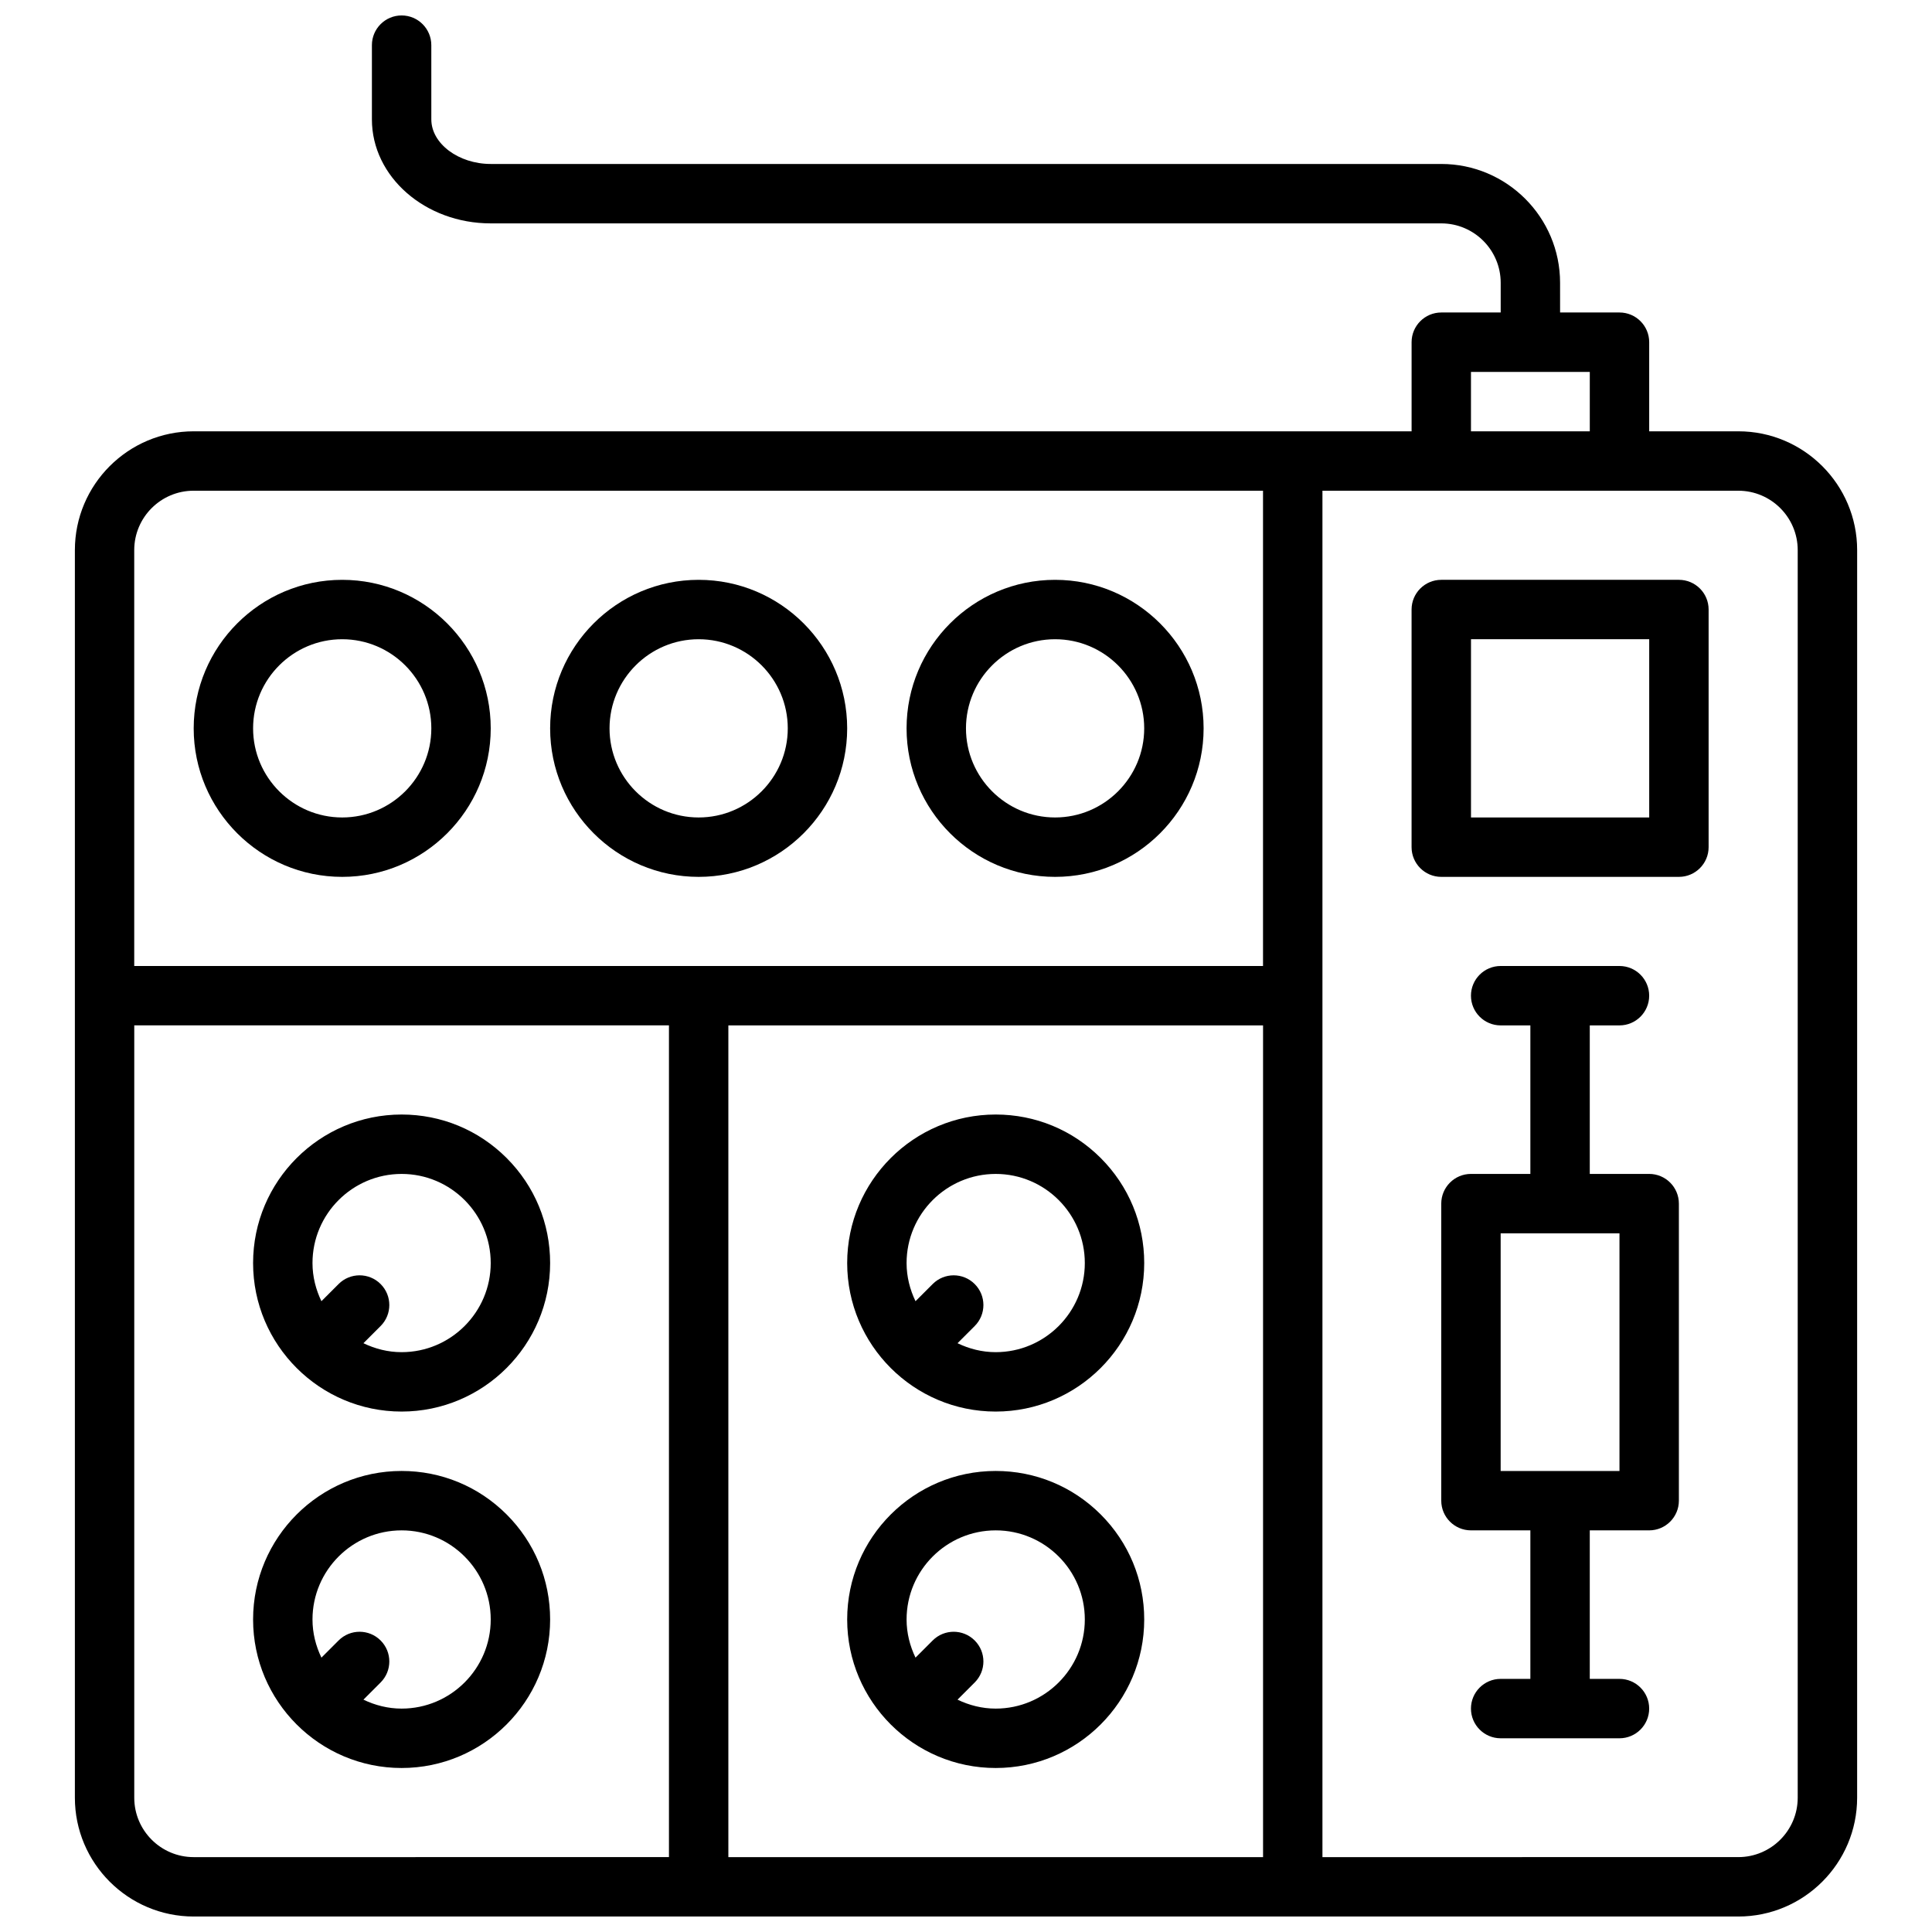 <?xml version="1.0" encoding="UTF-8"?>
<!-- Uploaded to: SVG Repo, www.svgrepo.com, Generator: SVG Repo Mixer Tools -->
<svg width="800px" height="800px" version="1.1" viewBox="144 144 512 512" xmlns="http://www.w3.org/2000/svg">
 <defs>
  <clipPath id="a">
   <path d="m163 148.09h474v503.81h-474z"/>
  </clipPath>
 </defs>
 <g clip-path="url(#a)">
  <path d="m604.67 258.3h-23.617v-23.617c0-4.344-3.527-7.871-7.871-7.871h-15.742l-0.004-7.871c0-17.367-14.121-31.488-31.488-31.488h-251.9c-8.535 0-15.742-5.406-15.742-11.809l-0.004-19.68c0-4.344-3.527-7.871-7.871-7.871s-7.871 3.527-7.871 7.871v19.68c0 15.195 14.121 27.555 31.488 27.555h251.91c8.684 0 15.742 7.062 15.742 15.742v7.871h-15.742c-4.344 0-7.871 3.527-7.871 7.871v23.617h-31.473-0.016-0.016-291.25c-17.367 0-31.488 14.121-31.488 31.488v330.62c0 17.367 14.121 31.488 31.488 31.488h409.34c17.367 0 31.488-14.121 31.488-31.488l0.004-330.62c0-17.363-14.125-31.488-31.488-31.488zm-70.848-15.742h31.488v15.742h-31.488zm-338.5 31.488h283.39v125.95h-299.14v-110.21c0-8.684 7.062-15.742 15.742-15.742zm0 362.11c-8.684 0-15.742-7.062-15.742-15.742v-204.68h141.7v220.42zm141.7 0v-220.42h141.7v220.42zm283.39-15.746c0 8.684-7.062 15.742-15.742 15.742l-110.21 0.004v-362.11h110.21c8.684 0 15.742 7.062 15.742 15.742z"/>
 </g>
 <path d="m234.69 376.38c21.703 0 39.359-17.656 39.359-39.359 0-21.703-17.656-39.359-39.359-39.359s-39.359 17.656-39.359 39.359c-0.004 21.703 17.656 39.359 39.359 39.359zm0-62.977c13.02 0 23.617 10.598 23.617 23.617 0 13.02-10.598 23.617-23.617 23.617s-23.617-10.598-23.617-23.617c0-13.02 10.594-23.617 23.617-23.617z"/>
 <path d="m329.15 376.38c21.703 0 39.359-17.656 39.359-39.359 0-21.703-17.656-39.359-39.359-39.359-21.703 0-39.359 17.656-39.359 39.359 0 21.703 17.656 39.359 39.359 39.359zm0-62.977c13.02 0 23.617 10.598 23.617 23.617 0 13.02-10.598 23.617-23.617 23.617-13.02 0-23.617-10.598-23.617-23.617 0.004-13.02 10.598-23.617 23.617-23.617z"/>
 <path d="m423.61 376.38c21.703 0 39.359-17.656 39.359-39.359 0-21.703-17.656-39.359-39.359-39.359s-39.359 17.656-39.359 39.359c0 21.703 17.656 39.359 39.359 39.359zm0-62.977c13.02 0 23.617 10.598 23.617 23.617 0 13.02-10.598 23.617-23.617 23.617s-23.617-10.598-23.617-23.617c0.004-13.02 10.598-23.617 23.617-23.617z"/>
 <path d="m250.43 533.82c-21.703 0-39.359 17.656-39.359 39.359s17.656 39.359 39.359 39.359c21.703 0 39.359-17.656 39.359-39.359 0-10.508-4.094-20.395-11.523-27.828-7.438-7.438-17.328-11.531-27.836-11.531zm0 62.977c-3.637 0-7.039-0.891-10.117-2.371l4.551-4.551c3.078-3.078 3.078-8.055 0-11.133s-8.062-3.078-11.133 0l-4.551 4.551c-1.477-3.078-2.367-6.477-2.367-10.113 0-13.02 10.598-23.617 23.625-23.617 13.02 0 23.609 10.598 23.609 23.617 0 13.02-10.598 23.617-23.617 23.617z"/>
 <path d="m581.05 455.1h-15.742v-39.359h7.871c4.344 0 7.871-3.527 7.871-7.871s-3.527-7.871-7.871-7.871h-31.488c-4.344 0-7.871 3.527-7.871 7.871s3.527 7.871 7.871 7.871h7.871v39.359h-15.742c-4.344 0-7.871 3.527-7.871 7.871v78.719c0 4.344 3.527 7.871 7.871 7.871h15.742v39.359h-7.871c-4.344 0-7.871 3.527-7.871 7.871s3.527 7.871 7.871 7.871h31.488c4.344 0 7.871-3.527 7.871-7.871s-3.527-7.871-7.871-7.871h-7.871v-39.359h15.742c4.344 0 7.871-3.527 7.871-7.871v-78.715c0-4.348-3.523-7.875-7.871-7.875zm-7.871 78.723h-15.727-0.016-0.016-15.73v-62.977h31.488z"/>
 <path d="m588.93 297.66h-62.977c-4.344 0-7.871 3.527-7.871 7.871v62.977c0 4.344 3.527 7.871 7.871 7.871h62.977c4.344 0 7.871-3.527 7.871-7.871v-62.977c0.004-4.348-3.523-7.871-7.871-7.871zm-7.871 62.973h-47.23v-47.23h47.23z"/>
 <path d="m250.43 439.36c-21.703 0-39.359 17.656-39.359 39.359s17.656 39.359 39.359 39.359c21.703 0 39.359-17.656 39.359-39.359 0-10.508-4.094-20.395-11.523-27.828-7.438-7.438-17.328-11.531-27.836-11.531zm0 62.977c-3.637 0-7.039-0.891-10.117-2.371l4.551-4.551c3.078-3.078 3.078-8.055 0-11.133s-8.062-3.078-11.133 0l-4.551 4.551c-1.477-3.074-2.367-6.477-2.367-10.113 0-13.02 10.598-23.617 23.625-23.617 13.02 0 23.609 10.598 23.609 23.617s-10.598 23.617-23.617 23.617z"/>
 <path d="m407.87 533.82c-21.703 0-39.359 17.656-39.359 39.359s17.656 39.359 39.359 39.359 39.359-17.656 39.359-39.359c0-10.508-4.094-20.395-11.523-27.828-7.441-7.438-17.328-11.531-27.836-11.531zm0 62.977c-3.637 0-7.039-0.891-10.117-2.371l4.551-4.551c3.078-3.078 3.078-8.055 0-11.133-3.078-3.078-8.062-3.078-11.133 0l-4.551 4.551c-1.477-3.078-2.367-6.477-2.367-10.113 0-13.02 10.598-23.617 23.625-23.617 13.02 0 23.609 10.598 23.609 23.617 0 13.02-10.598 23.617-23.617 23.617z"/>
 <path d="m407.87 439.36c-21.703 0-39.359 17.656-39.359 39.359s17.656 39.359 39.359 39.359 39.359-17.656 39.359-39.359c0-10.508-4.094-20.395-11.523-27.828-7.441-7.438-17.328-11.531-27.836-11.531zm0 62.977c-3.637 0-7.039-0.891-10.117-2.371l4.551-4.551c3.078-3.078 3.078-8.055 0-11.133-3.078-3.078-8.062-3.078-11.133 0l-4.551 4.551c-1.477-3.074-2.367-6.477-2.367-10.113 0-13.02 10.598-23.617 23.625-23.617 13.02 0 23.609 10.598 23.609 23.617s-10.598 23.617-23.617 23.617z"/>
</svg>